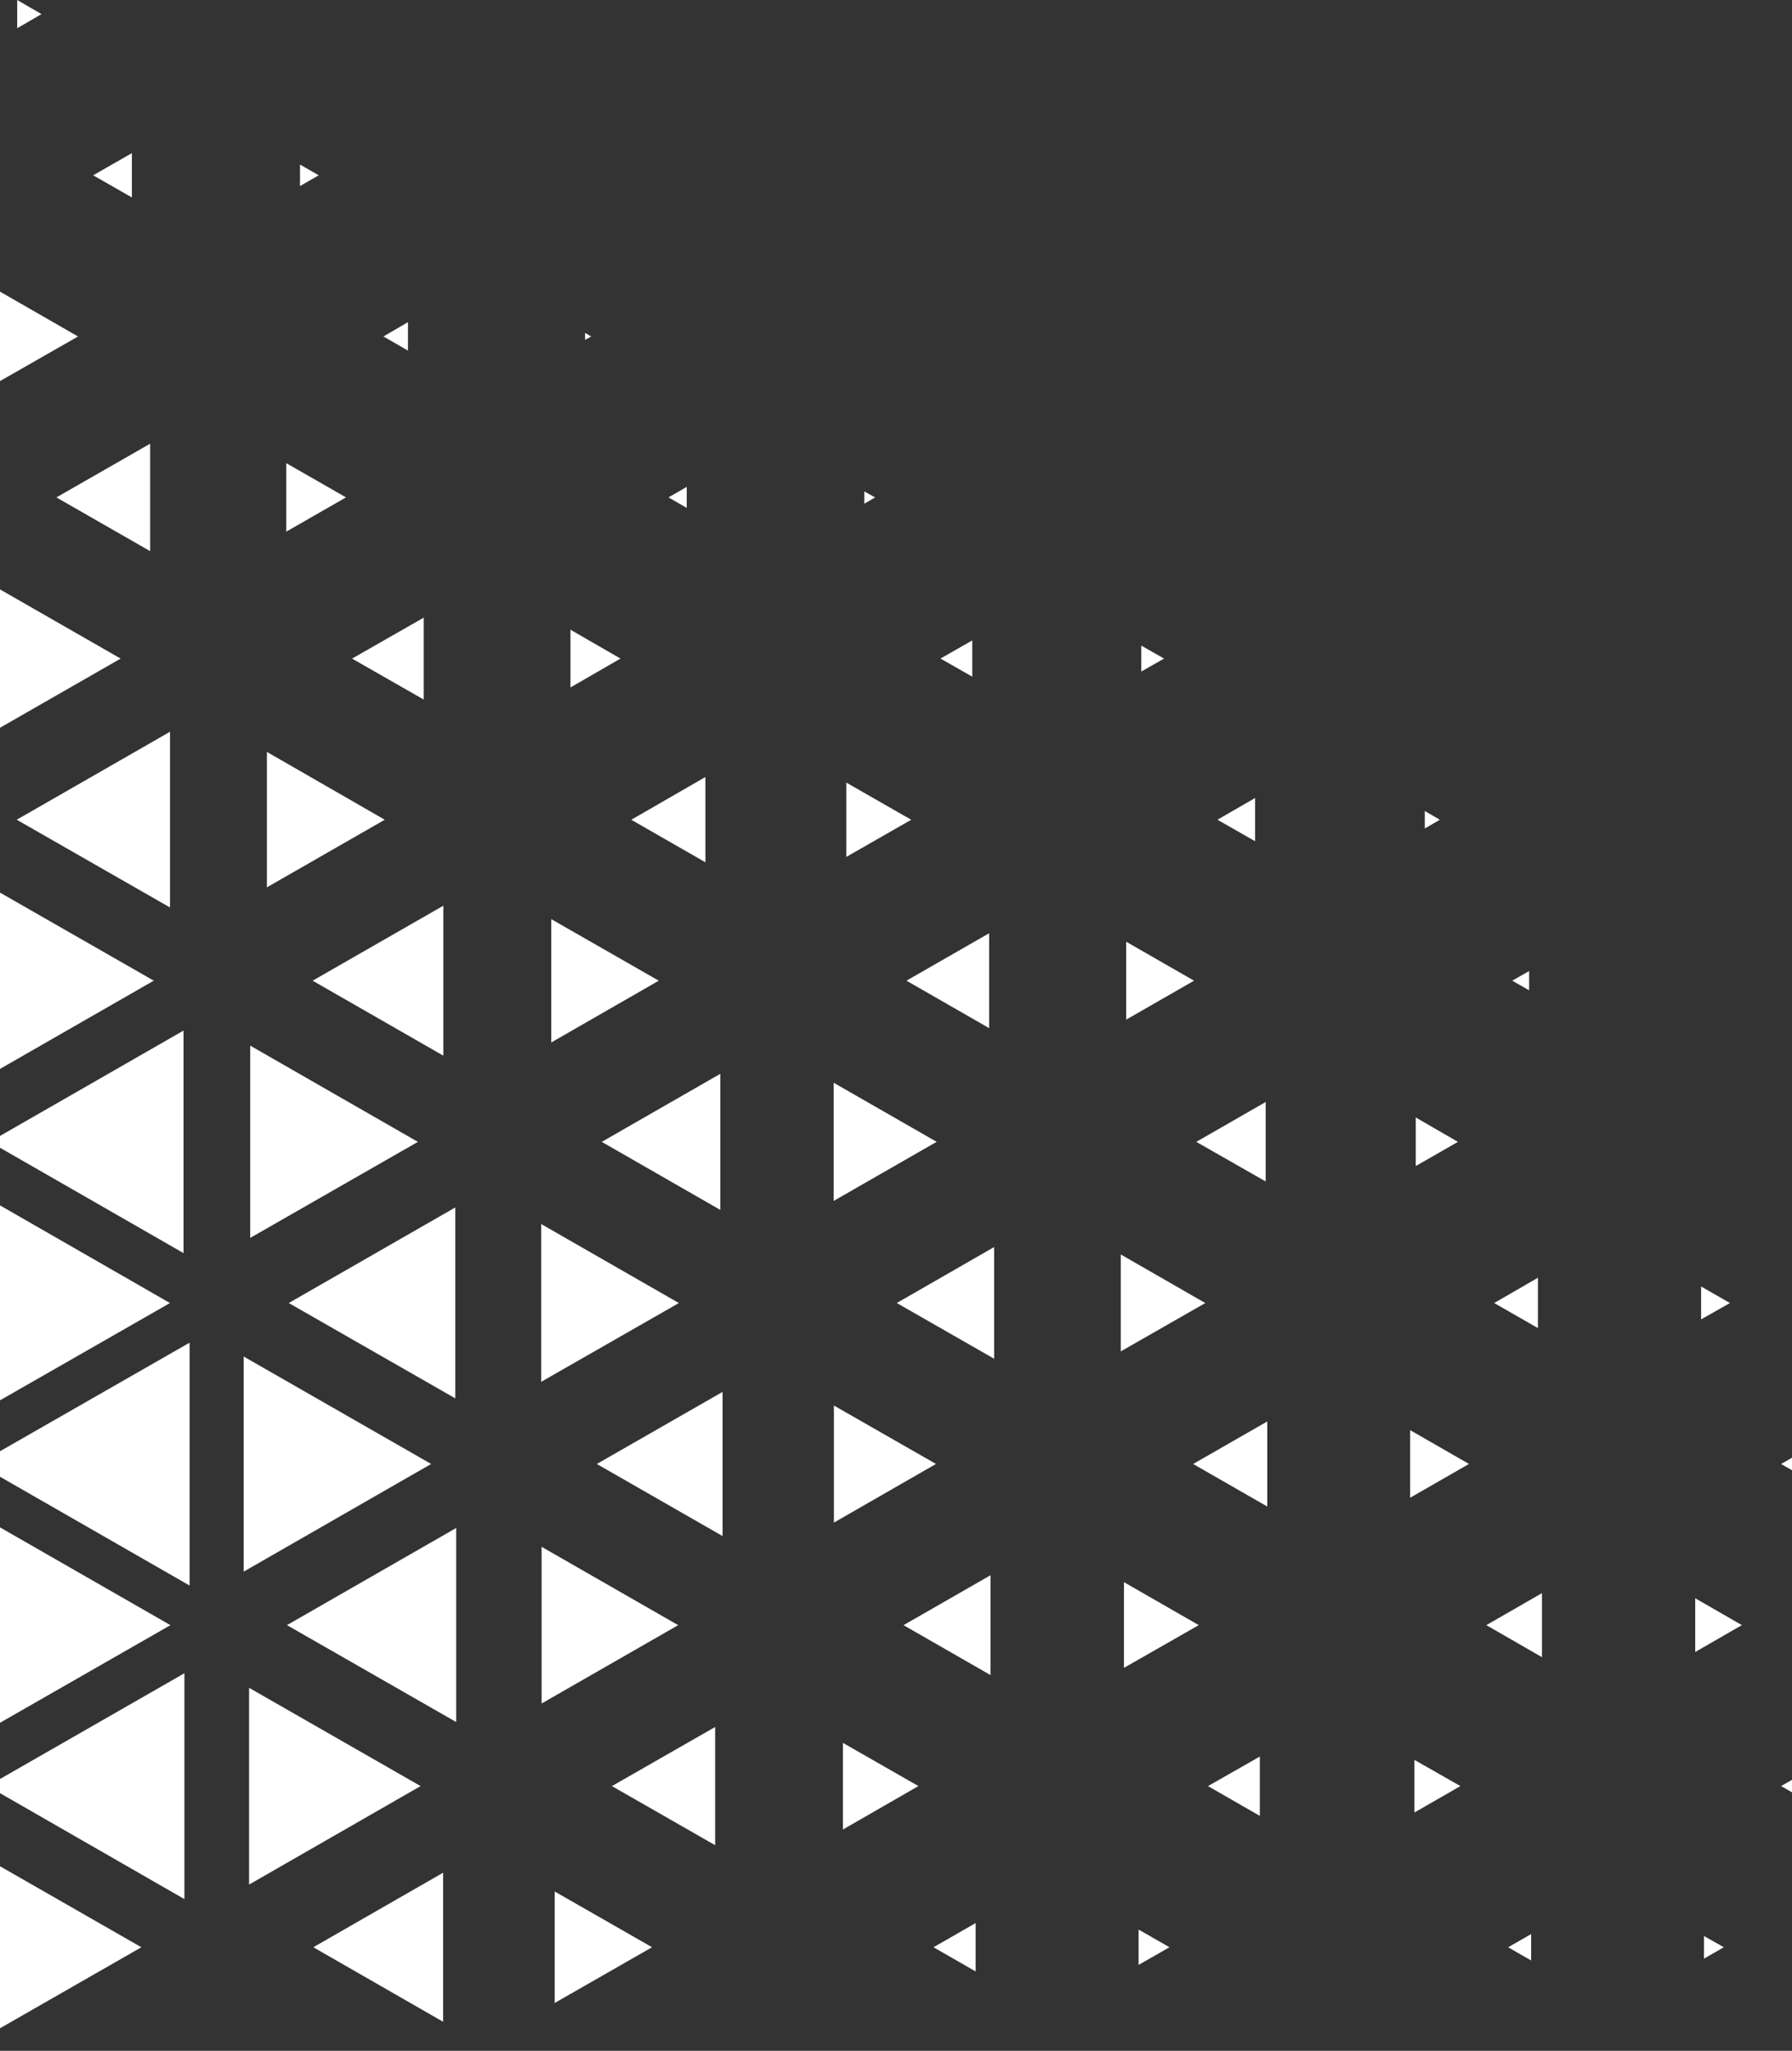 <?xml version="1.0" encoding="UTF-8"?>
<!DOCTYPE svg PUBLIC "-//W3C//DTD SVG 1.1//EN" "http://www.w3.org/Graphics/SVG/1.1/DTD/svg11.dtd">
<!-- Creator: CorelDRAW 2019 (64-Bit) -->
<svg xmlns="http://www.w3.org/2000/svg" xml:space="preserve" width="43.365mm" height="49.623mm" version="1.1" style="shape-rendering:geometricPrecision; text-rendering:geometricPrecision; image-rendering:optimizeQuality; fill-rule:evenodd; clip-rule:evenodd"
viewBox="0 0 4324.83 4948.89"
 xmlns:xlink="http://www.w3.org/1999/xlink"
 xmlns:xodm="http://www.corel.com/coreldraw/odm/2003">
 <rect x="0" y="0" width="4324.83" height="4948.89" fill="#333333" stroke="none"/>
 <defs>
  <style type="text/css">
   <![CDATA[
    .fil1 {fill:none}
    .fil0 {fill:white;fill-rule:nonzero}
   ]]>
  </style>
   <clipPath id="id0">
    <path d="M-0 4948.89l4324.84 0 0 -4948.89 -4324.84 0 0 4948.89z"/>
   </clipPath>
 </defs>
 <g id="Layer_x0020_1">
  <g>
  </g>
  <g style="clip-path:url(#id0)">
   <g>
    <polygon class="fil0" points="2012.53,3391.7 2258.91,3532.69 2012.53,3674.21 "/>
    <polygon class="fil0" points="1440.35,3532.75 1743.84,3358.83 1743.84,3706.69 "/>
    <polygon class="fil0" points="1307.12,3732.64 1636.72,3921.7 1307.12,4110.76 "/>
    <polygon class="fil0" points="1476.81,4310.06 1725.91,4167.46 1725.91,4452.67 "/>
    <polygon class="fil0" points="2034.3,4205.78 2216.49,4310.03 2034.3,4414.83 "/>
    <polygon class="fil0" points="2180.56,3921.7 2390.51,3801.24 2390.51,4042.16 "/>
    <polygon class="fil0" points="2164.29,3144.31 2399.26,3009.27 2399.26,3278.81 "/>
    <polygon class="fil0" points="1306.05,2953.7 1638.36,3144.39 1306.05,3334.52 "/>
    <polygon class="fil0" points="692.54,3921.61 1101,3687.16 1101,4155.5 "/>
    <polygon class="fil0" points="1338.7,4564.41 1573.67,4698.92 1338.7,4833.41 "/>
    <polygon class="fil0" points="2252.89,4698.95 2354.6,4640.61 2354.6,4757.27 "/>
    <polygon class="fil0" points="2712.49,3817.9 2893.06,3921.63 2712.49,4024.79 "/>
    <polygon class="fil0" points="2011.96,2612.77 2260.51,2755.36 2011.96,2897.97 "/>
    <polygon class="fil0" points="1452.3,2755.44 1738.4,2591.23 1738.4,2919.66 "/>
    <polygon class="fil0" points="696.9,3144.34 1098.84,2913.7 1098.84,3374.45 "/>
    <polygon class="fil0" points="588.06,3273.45 1040.57,3532.72 588.06,3792.55 "/>
    <polygon class="fil0" points="601.16,4072.91 1015.06,4310.03 601.16,4547.71 "/>
    <polygon class="fil0" points="756.15,4698.93 1069.42,4519.06 1069.42,4878.8 "/>
    <polygon class="fil0" points="2747.87,4656.25 2822.38,4698.92 2747.87,4741.6 "/>
    <polygon class="fil0" points="2915.39,4310.07 3040.47,4238.77 3040.47,4381.93 "/>
    <polygon class="fil0" points="2879.51,3532.76 3058.44,3430.14 3058.44,3635.39 "/>
    <polygon class="fil0" points="2704.9,3027.18 2908.86,3144.4 2704.9,3261.07 "/>
    <polygon class="fil0" points="2717.98,2272.51 2881.71,2366.49 2717.98,2460.48 "/>
    <polygon class="fil0" points="2187.64,2366.49 2387.25,2251.99 2387.25,2481.02 "/>
    <polygon class="fil0" points="1330.42,2217.98 1589.86,2366.52 1330.42,2515.6 "/>
    <polygon class="fil0" points="754.5,2366.49 1069.96,2185.55 1069.96,2547.46 "/>
    <polygon class="fil0" points="603.87,2523.19 1008.52,2755.47 603.87,2987.2 "/>
    <polygon class="fil0" points="-53.68,3532.76 457.56,3240 457.56,3826.09 "/>
    <polygon class="fil0" points="-114.06,3620.28 411.33,3921.7 -114.06,4222.57 "/>
    <polygon class="fil0" points="-29.76,4310 445.06,4037.76 445.06,4582.78 "/>
    <polygon class="fil0" points="3413.59,4246.82 3524.53,4310.03 3413.59,4373.78 "/>
    <polygon class="fil0" points="3587.07,3921.68 3721.4,3844.43 3721.4,3998.92 "/>
    <polygon class="fil0" points="3403.27,3451.12 3545.22,3532.68 3403.27,3614.24 "/>
    <polygon class="fil0" points="2887.11,2755.41 3054.61,2659.25 3054.61,2851 "/>
    <polygon class="fil0" points="2938.18,1978.07 3029.01,1925.69 3029.01,2029.93 "/>
    <polygon class="fil0" points="2042.46,1888.49 2199.11,1978.16 2042.46,2067.82 "/>
    <polygon class="fil0" points="1523.52,1978.16 1702.45,1874.99 1702.45,2080.8 "/>
    <polygon class="fil0" points="644.12,1814.44 928.58,1978.11 644.12,2141.24 "/>
    <polygon class="fil0" points="-24.82,2755.38 442.91,2486.91 442.91,3023.85 "/>
    <polygon class="fil0" points="-113.55,2843.51 410.21,3144.37 -113.55,3444.16 "/>
    <polygon class="fil0" points="-79.26,4458.06 341.17,4698.97 -79.26,4939.89 "/>
    <polygon class="fil0" points="3639.78,4699.01 3695.25,4667.14 3695.25,4730.87 "/>
    <polygon class="fil0" points="4091.26,3856.8 4203.86,3921.61 4091.26,3986.44 "/>
    <polygon class="fil0" points="3606.12,3144.34 3711.63,3083.31 3711.63,3204.85 "/>
    <polygon class="fil0" points="3416.83,2696.56 3518.53,2755.44 3416.83,2813.77 "/>
    <polygon class="fil0" points="2754.39,1557.87 2809.32,1589.19 2754.39,1620.52 "/>
    <polygon class="fil0" points="2269.79,1589.15 2346.49,1545.38 2346.49,1632.91 "/>
    <polygon class="fil0" points="1376.74,1519.54 1497.48,1589.21 1376.74,1658.91 "/>
    <polygon class="fil0" points="849.68,1589.26 1022.64,1490.4 1022.64,1688.11 "/>
    <polygon class="fil0" points="40.42,1978.09 410.27,1765.81 410.27,2189.83 "/>
    <polygon class="fil0" points="-93.94,2100.17 371.09,2366.46 -93.94,2633.31 "/>
    <polygon class="fil0" points="4112.48,4671.89 4160.34,4698.9 4112.48,4726.45 "/>
    <polygon class="fil0" points="4298.42,4309.99 4382.72,4261.9 4382.72,4358.05 "/>
    <polygon class="fil0" points="4298.42,3532.75 4382.72,3484.67 4382.72,3580.83 "/>
    <polygon class="fil0" points="4105.44,3104.39 4175.07,3144.37 4105.44,3183.81 "/>
    <polygon class="fil0" points="3649.66,2366.48 3690.44,2343.26 3690.44,2389.72 "/>
    <polygon class="fil0" points="3438.6,1957.09 3475.03,1978.14 3438.6,1999.22 "/>
    <polygon class="fil0" points="2085.89,1185.75 2111.99,1200.33 2085.89,1215.46 "/>
    <polygon class="fil0" points="1613.31,1200.25 1657.37,1174.86 1657.37,1225.64 "/>
    <polygon class="fil0" points="690.89,1117.6 835.02,1200.25 690.89,1282.89 "/>
    <polygon class="fil0" points="136.12,1200.31 362.37,1070.67 362.37,1329.95 "/>
    <polygon class="fil0" points="-53.68,1391.53 291.14,1589.23 -53.68,1786.94 "/>
    <polygon class="fil0" points="1412.06,803.31 1426.74,811.96 1412.06,820.05 "/>
    <polygon class="fil0" points="925.31,811.92 984.59,777.35 984.59,845.94 "/>
    <polygon class="fil0" points="-2.54,702.29 188.35,811.95 -2.54,921.05 "/>
    <polygon class="fil0" points="724.06,397.07 769.2,423 724.06,448.93 "/>
    <polygon class="fil0" points="224.78,422.99 318.33,369.51 318.33,476.46 "/>
    <polygon class="fil0" points="41.51,0 100.24,34.03 41.5,68.07 41.5,0 "/>
   </g>
  </g>
  <polygon class="fil1" points="-0,4948.89 4324.84,4948.89 4324.84,0 -0,0 "/>
 </g>
</svg>
